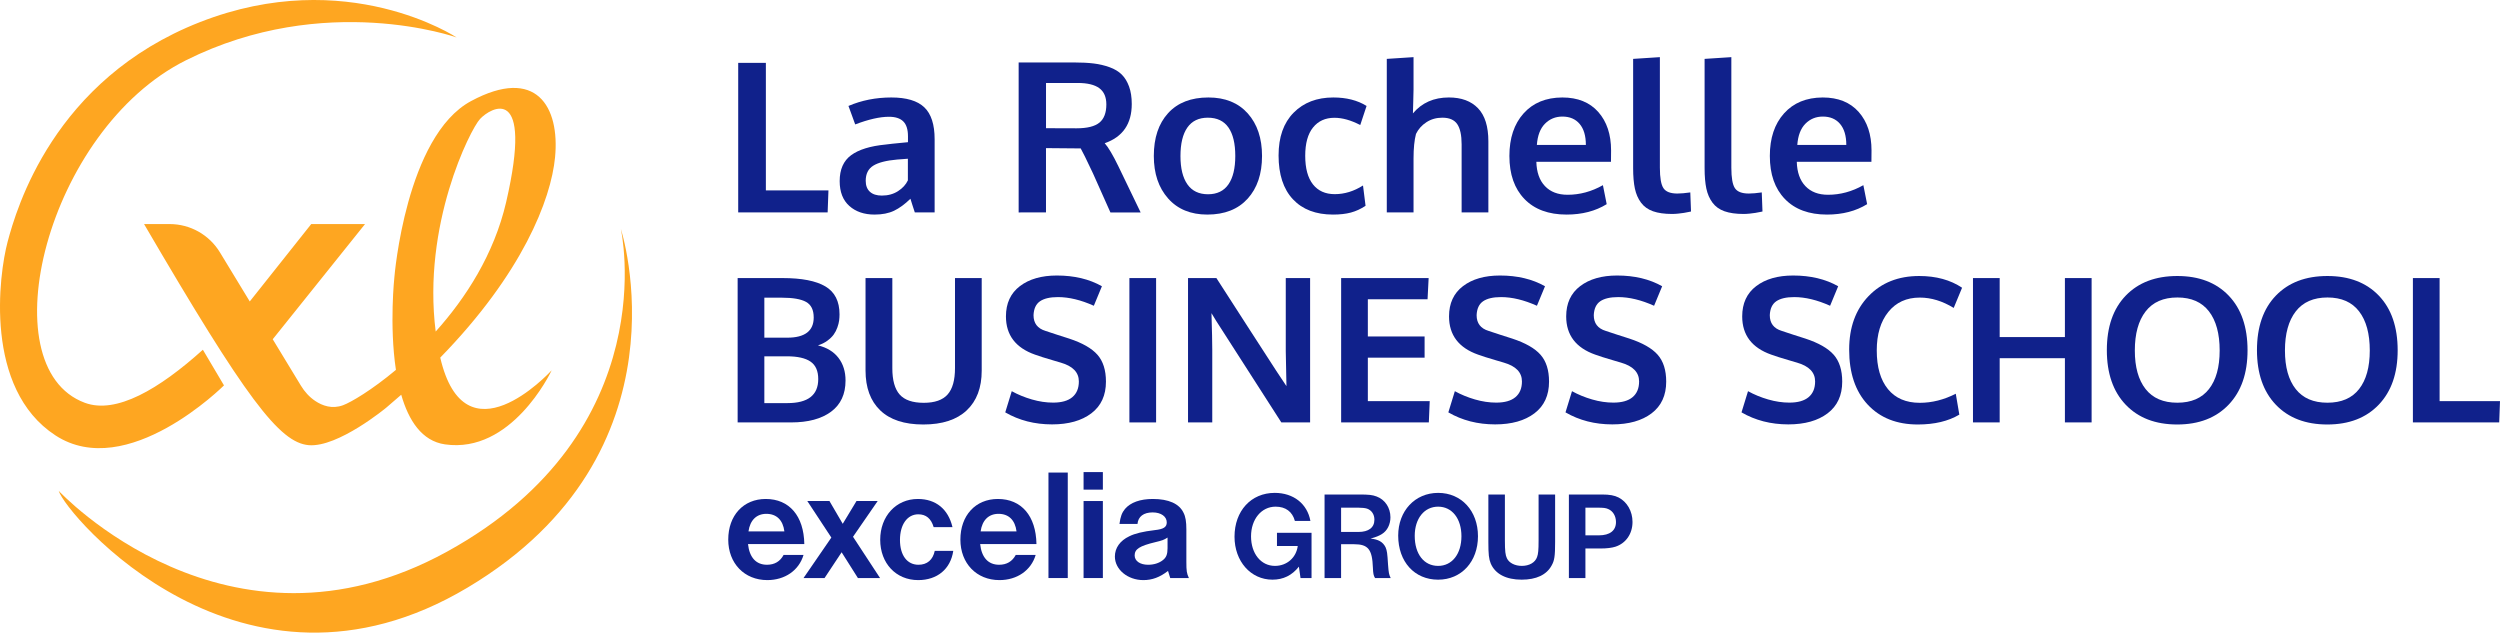 <?xml version="1.0" encoding="utf-8"?>
<!-- Generator: Adobe Illustrator 23.0.3, SVG Export Plug-In . SVG Version: 6.00 Build 0)  -->
<svg version="1.1" id="Calque_1" xmlns="http://www.w3.org/2000/svg" xmlns:xlink="http://www.w3.org/1999/xlink" x="0px" y="0px"
	 width="948.41px" height="240px" viewBox="0 0 948.41 240" style="enable-background:new 0 0 948.41 240;"
	 xml:space="preserve">
<path style="fill:#FEA621;" d="M84.971,146.202l-8.008-13.522  c-16.607,14.96-32.894,24.534-44.785,20.123  C-4.535,139.185,17.729,49.263,70.538,22.875  c52.793-26.404,102.692-8.663,102.692-8.663s-41.652-27.635-97.338-5.834  C20.207,30.179,6.189,79.376,2.881,91.763  c-3.293,12.371-9.062,55.67,18.157,73.411  C48.257,182.915,84.971,146.202,84.971,146.202z M149.623,105.061  c0,0-1.982,18.285,0.575,35.259c-9.158,7.656-16.974,12.259-20.059,13.41  c-4.188,1.55-7.896,0.16-10.565-1.63c-2.222-1.486-4.044-3.516-5.434-5.818  l-10.677-17.582l35.019-43.698h-20.411l-23.32,29.361L83.436,95.743  c-4.044-6.665-11.268-10.741-19.068-10.741h-9.718  c38.663,66.171,51.354,82.953,62.494,83.88  c11.124,0.911,29.377-14.225,29.377-14.225c1.95-1.646,3.852-3.277,5.69-4.907  c2.797,9.75,7.816,17.566,16.591,18.828c25.094,3.628,39.862-26.756,40.486-28.099  c-1.263,1.359-32.957,35.243-42.276-4.811  c31.119-31.918,42.004-59.921,43.554-75.984  c1.854-19.18-7.113-34.652-31.871-21.338  C153.954,51.645,149.623,105.061,149.623,105.061z M182.101,45.14  c4.028-4.331,20.427-13.921,9.91,31.567  c-4.603,19.819-15.36,36.41-26.724,49.069  C160.156,85.337,178.345,49.199,182.101,45.14z M169.524,209.309  c-83.319,45.784-147.252-23.098-147.252-23.098  c2.475,8.662,69.295,87.856,155.089,36.71s58.158-136.115,58.158-136.115  S252.843,163.525,169.524,209.309z"/>
<path style="fill:#10218B;" d="M280.047,80.588V23.849h10.496v48.373h23.741l-0.31,8.366  H280.047z"/>
<path style="fill:#10218B;" d="M331.79,81.401c-3.951,0-7.146-1.09-9.586-3.273  c-2.44-2.181-3.66-5.325-3.66-9.431c0-4.415,1.446-7.688,4.338-9.818  c2.891-2.13,7.255-3.479,13.091-4.047c0.8-0.103,1.665-0.206,2.595-0.31  c0.93-0.103,1.975-0.207,3.137-0.31c1.162-0.103,2.078-0.193,2.75-0.271  v-2.246c0-2.581-0.594-4.46-1.781-5.635c-1.188-1.175-2.996-1.762-5.422-1.762  c-3.46,0-7.733,0.968-12.82,2.905c-0.026-0.078-0.452-1.252-1.278-3.524  c-0.827-2.272-1.253-3.434-1.278-3.486c5.009-2.143,10.431-3.214,16.266-3.214  c5.732,0,9.901,1.246,12.51,3.737c2.608,2.492,3.912,6.526,3.912,12.103v27.769  h-7.514c-0.026-0.103-0.31-0.968-0.852-2.595  c-0.542-1.627-0.813-2.491-0.813-2.595c-2.117,2.066-4.189,3.582-6.216,4.551  C337.141,80.917,334.682,81.401,331.79,81.401z M334.54,74.197  c2.349,0,4.396-0.562,6.139-1.685c1.743-1.123,2.988-2.485,3.737-4.086V60.216  c-0.077,0-0.755,0.052-2.033,0.155c-1.278,0.103-1.969,0.155-2.072,0.155  c-4.105,0.362-7.114,1.136-9.024,2.324c-1.911,1.188-2.866,3.098-2.866,5.732  c0,1.808,0.529,3.195,1.588,4.164C331.067,73.713,332.578,74.197,334.54,74.197z"/>
<path style="fill:#10218B;" d="M386.438,80.588V23.694h21.03c2.866,0,5.351,0.13,7.456,0.388  c2.104,0.258,4.105,0.73,6.003,1.414c1.898,0.685,3.434,1.607,4.609,2.769  c1.175,1.162,2.104,2.679,2.788,4.551c0.684,1.872,1.026,4.086,1.026,6.642  c0,7.54-3.421,12.497-10.263,14.872c1.394,1.575,3.124,4.493,5.19,8.753  l8.443,17.506h-11.464l-6.623-14.833c-2.505-5.319-4.054-8.469-4.648-9.45  c-0.439-0.026-1.898-0.039-4.377-0.039l-8.792-0.078v24.4H386.438z   M408.398,48.674c4.028,0,6.919-0.717,8.676-2.149  c1.756-1.433,2.634-3.737,2.634-6.913c0-2.788-0.891-4.841-2.672-6.158  s-4.506-1.975-8.172-1.975h-12.045v17.157c0.387,0,2.31,0.007,5.771,0.02  C406.048,48.668,407.985,48.674,408.398,48.674z"/>
<path style="fill:#10218B;" d="M458.011,81.401c-6.3,0-11.258-2.039-14.872-6.119  c-3.615-4.079-5.422-9.45-5.422-16.111c0-6.868,1.807-12.283,5.422-16.247  c3.615-3.963,8.714-5.945,15.298-5.945c6.352,0,11.329,2.021,14.93,6.061  c3.602,4.041,5.403,9.418,5.403,16.131c0,6.791-1.82,12.194-5.461,16.208  C469.668,79.394,464.569,81.401,458.011,81.401z M458.282,73.694  c3.434,0,6.016-1.252,7.746-3.757c1.729-2.504,2.595-6.093,2.595-10.767  c0-4.725-0.865-8.327-2.595-10.806c-1.73-2.479-4.338-3.718-7.823-3.718  c-3.434,0-6.022,1.246-7.765,3.737c-1.743,2.492-2.614,6.1-2.614,10.825  c0,4.648,0.877,8.224,2.634,10.728C452.214,72.442,454.822,73.694,458.282,73.694z"/>
<path style="fill:#10218B;" d="M505.687,81.401c-6.506,0-11.574-1.936-15.201-5.809  c-3.628-3.873-5.441-9.411-5.441-16.615c0-6.971,1.904-12.38,5.712-16.228  c3.809-3.847,8.824-5.771,15.047-5.771c4.983,0,9.191,1.071,12.626,3.214  l-2.401,7.242c-3.512-1.833-6.778-2.75-9.799-2.75  c-3.434,0-6.139,1.227-8.114,3.679c-1.975,2.453-2.963,6.029-2.963,10.728  c0,4.751,0.974,8.366,2.924,10.844s4.706,3.718,8.269,3.718  c3.718,0,7.294-1.097,10.728-3.292l0.968,7.707  c-1.781,1.188-3.628,2.04-5.538,2.556  C510.592,81.143,508.321,81.401,505.687,81.401z"/>
<path style="fill:#10218B;" d="M526.098,80.588V22.338l10.147-0.659v12.278  c0,0.594-0.039,2.24-0.117,4.938c-0.078,2.698-0.116,4.073-0.116,4.124  c3.382-4.028,7.926-6.042,13.633-6.042c4.75,0,8.436,1.362,11.057,4.086  c2.621,2.724,3.931,6.913,3.931,12.568v26.956h-10.147V54.755  c0-3.486-0.555-6.042-1.666-7.668s-2.995-2.44-5.654-2.44  c-2.272,0-4.286,0.575-6.042,1.723c-1.756,1.149-3.073,2.628-3.95,4.435  c-0.62,2.376-0.93,5.474-0.93,9.295v20.488H526.098z"/>
<path style="fill:#10218B;" d="M594.301,81.401c-6.843,0-12.168-1.968-15.977-5.906  c-3.809-3.937-5.712-9.379-5.712-16.324c0-6.765,1.794-12.148,5.383-16.151  c3.589-4.002,8.482-6.016,14.678-6.042c5.861,0,10.412,1.833,13.652,5.5  c3.24,3.667,4.861,8.534,4.861,14.601c0,0.439-0.007,1.149-0.02,2.13  c-0.013,0.981-0.02,1.704-0.02,2.169H582.837  c0.103,3.976,1.194,7.055,3.273,9.237c2.078,2.182,4.938,3.273,8.578,3.273  c4.648,0,9.114-1.213,13.401-3.641l1.432,7.204  C605.261,80.084,600.188,81.401,594.301,81.401z M583.03,54.987h18.591  c0-3.46-0.788-6.119-2.363-7.979c-1.575-1.859-3.757-2.788-6.545-2.788  c-2.608,0-4.809,0.904-6.603,2.711C584.314,48.739,583.288,51.424,583.03,54.987z"/>
<path style="fill:#10218B;" d="M634.348,81.169c-2.918,0-5.339-0.343-7.262-1.026  c-1.924-0.684-3.441-1.775-4.551-3.273c-1.11-1.497-1.885-3.279-2.324-5.345  c-0.439-2.065-0.659-4.634-0.659-7.707V22.338l10.147-0.659v41.944  c0,3.822,0.452,6.41,1.356,7.766c0.903,1.356,2.659,2.033,5.267,2.033  c1.291,0,2.93-0.142,4.919-0.426l0.271,7.242c-0.026,0-0.342,0.065-0.949,0.193  c-0.607,0.13-1.188,0.239-1.743,0.329c-0.555,0.09-1.259,0.18-2.111,0.271  C635.858,81.123,635.07,81.169,634.348,81.169z"/>
<path style="fill:#10218B;" d="M661.459,81.169c-2.918,0-5.339-0.343-7.262-1.026  c-1.924-0.684-3.441-1.775-4.551-3.273c-1.11-1.497-1.885-3.279-2.324-5.345  c-0.439-2.065-0.659-4.634-0.659-7.707V22.338l10.147-0.659v41.944  c0,3.822,0.452,6.41,1.356,7.766c0.903,1.356,2.659,2.033,5.267,2.033  c1.291,0,2.93-0.142,4.919-0.426l0.271,7.242c-0.026,0-0.342,0.065-0.949,0.193  c-0.607,0.13-1.188,0.239-1.743,0.329c-0.555,0.09-1.259,0.18-2.111,0.271  C662.969,81.123,662.181,81.169,661.459,81.169z"/>
<path style="fill:#10218B;" d="M693.101,81.401c-6.843,0-12.168-1.968-15.977-5.906  c-3.809-3.937-5.712-9.379-5.712-16.324c0-6.765,1.794-12.148,5.383-16.151  c3.589-4.002,8.482-6.016,14.678-6.042c5.861,0,10.412,1.833,13.652,5.5  c3.24,3.667,4.861,8.534,4.861,14.601c0,0.439-0.007,1.149-0.02,2.13  c-0.013,0.981-0.02,1.704-0.02,2.169h-28.311  c0.103,3.976,1.194,7.055,3.273,9.237c2.078,2.182,4.938,3.273,8.578,3.273  c4.648,0,9.114-1.213,13.401-3.641l1.432,7.204  C704.061,80.084,698.988,81.401,693.101,81.401z M681.83,54.987h18.591  c0-3.46-0.788-6.119-2.363-7.979c-1.575-1.859-3.757-2.788-6.545-2.788  c-2.608,0-4.809,0.904-6.603,2.711C683.115,48.739,682.089,51.424,681.83,54.987z"/>
<path style="fill:#10218B;" d="M279.834,160.25V105.49h17.082  c7.252,0,12.659,1.06,16.223,3.177c3.563,2.118,5.345,5.644,5.345,10.578  c0,0.798-0.05,1.583-0.15,2.355c-0.1,0.773-0.324,1.651-0.673,2.635  c-0.349,0.985-0.81,1.876-1.383,2.673c-0.574,0.798-1.371,1.576-2.392,2.336  c-1.022,0.76-2.218,1.352-3.589,1.776c3.389,0.822,5.981,2.399,7.775,4.728  c1.794,2.33,2.691,5.202,2.691,8.616c0,5.158-1.826,9.096-5.476,11.812  c-3.651,2.716-8.704,4.074-15.157,4.074H279.834z M289.964,128.104h8.672  c6.703,0,10.055-2.554,10.055-7.663c0-2.865-0.966-4.834-2.897-5.906  c-1.931-1.071-5.003-1.607-9.214-1.607h-6.616V128.104z M289.964,152.924h8.784  c7.775,0,11.662-3.04,11.662-9.12c0-3.065-0.972-5.27-2.916-6.616  c-1.944-1.346-4.947-2.018-9.008-2.018h-8.523V152.924z"/>
<path style="fill:#10218B;" d="M350.256,161.035c-7.177,0-12.622-1.788-16.335-5.364  c-3.713-3.575-5.569-8.616-5.569-15.12V105.49h10.167v34.202  c0,4.56,0.928,7.887,2.785,9.98c1.856,2.093,4.902,3.14,9.139,3.14  c4.161,0,7.177-1.053,9.046-3.159c1.869-2.105,2.803-5.439,2.803-9.999V105.49  h10.13v35.136c0,6.454-1.894,11.47-5.681,15.045  C362.952,159.247,357.457,161.035,350.256,161.035z"/>
<path style="fill:#10218B;" d="M399.11,160.998c-6.604,0-12.522-1.52-17.755-4.56l2.467-8.036  c2.342,1.296,4.89,2.343,7.644,3.14c2.753,0.798,5.439,1.196,8.055,1.196  c3.215,0,5.644-0.692,7.289-2.075c1.645-1.383,2.467-3.37,2.467-5.962  c0-3.439-2.293-5.818-6.877-7.139c-0.324-0.099-1.234-0.367-2.729-0.804  c-1.495-0.435-2.897-0.86-4.205-1.271s-2.249-0.729-2.822-0.953  c-7.351-2.591-11.027-7.426-11.027-14.503c0-4.958,1.763-8.784,5.289-11.475  c3.526-2.691,8.205-4.037,14.036-4.037c6.603,0,12.298,1.359,17.082,4.074  l-3.065,7.401c-4.884-2.193-9.42-3.289-13.606-3.289  c-3.015,0-5.289,0.53-6.822,1.589c-1.533,1.059-2.349,2.822-2.448,5.289  c0,3.04,1.508,5.022,4.523,5.943c0.598,0.224,2.068,0.71,4.411,1.458  c2.342,0.748,3.862,1.234,4.56,1.458c5.009,1.645,8.591,3.688,10.746,6.13  c2.155,2.443,3.233,5.844,3.233,10.204c0,5.208-1.844,9.214-5.532,12.017  C410.336,159.596,405.365,160.998,399.11,160.998z"/>
<path style="fill:#10218B;" d="M428.453,160.25V105.49h10.13v54.76H428.453z"/>
<path style="fill:#10218B;" d="M450.693,160.25V105.49h10.765  c1.944,3.04,5.893,9.171,11.849,18.391c5.956,9.22,9.581,14.827,10.878,16.82  c0.374,0.574,1.014,1.539,1.925,2.897c0.909,1.358,1.55,2.324,1.925,2.897  c-0.176-8.547-0.262-12.983-0.262-13.307V105.49h9.233v54.76h-10.916  l-24.707-38.5l-1.794-2.953c0.199,6.579,0.299,11.201,0.299,13.867v27.586  H450.693z"/>
<path style="fill:#10218B;" d="M508.78,160.25V105.49h33.193l-0.411,8.036H518.91v14.129h21.53  v8.036H518.91v16.484h23.474l-0.336,8.074H508.78z"/>
<path style="fill:#10218B;" d="M567.203,160.998c-6.603,0-12.521-1.52-17.755-4.56l2.467-8.036  c2.342,1.296,4.89,2.343,7.644,3.14c2.753,0.798,5.438,1.196,8.055,1.196  c3.215,0,5.645-0.692,7.289-2.075c1.645-1.383,2.467-3.37,2.467-5.962  c0-3.439-2.293-5.818-6.877-7.139c-0.324-0.099-1.234-0.367-2.729-0.804  c-1.495-0.435-2.897-0.86-4.205-1.271c-1.308-0.411-2.249-0.729-2.822-0.953  c-7.352-2.591-11.027-7.426-11.027-14.503c0-4.958,1.763-8.784,5.289-11.475  c3.526-2.691,8.205-4.037,14.036-4.037c6.603,0,12.298,1.359,17.083,4.074  l-3.065,7.401c-4.885-2.193-9.42-3.289-13.606-3.289  c-3.015,0-5.289,0.53-6.822,1.589c-1.533,1.059-2.349,2.822-2.448,5.289  c0,3.04,1.508,5.022,4.523,5.943c0.598,0.224,2.068,0.71,4.411,1.458  c2.342,0.748,3.862,1.234,4.56,1.458c5.009,1.645,8.591,3.688,10.746,6.13  c2.155,2.443,3.234,5.844,3.234,10.204c0,5.208-1.844,9.214-5.532,12.017  C578.429,159.596,573.458,160.998,567.203,160.998z"/>
<path style="fill:#10218B;" d="M611.647,160.998c-6.603,0-12.521-1.52-17.755-4.56l2.467-8.036  c2.342,1.296,4.89,2.343,7.644,3.14c2.753,0.798,5.438,1.196,8.055,1.196  c3.215,0,5.645-0.692,7.289-2.075c1.645-1.383,2.467-3.37,2.467-5.962  c0-3.439-2.293-5.818-6.877-7.139c-0.324-0.099-1.234-0.367-2.729-0.804  c-1.495-0.435-2.897-0.86-4.205-1.271c-1.308-0.411-2.249-0.729-2.822-0.953  c-7.352-2.591-11.027-7.426-11.027-14.503c0-4.958,1.763-8.784,5.289-11.475  c3.526-2.691,8.205-4.037,14.036-4.037c6.603,0,12.298,1.359,17.083,4.074  l-3.065,7.401c-4.885-2.193-9.42-3.289-13.606-3.289  c-3.015,0-5.289,0.53-6.822,1.589c-1.533,1.059-2.349,2.822-2.448,5.289  c0,3.04,1.508,5.022,4.523,5.943c0.598,0.224,2.068,0.71,4.411,1.458  c2.342,0.748,3.862,1.234,4.56,1.458c5.009,1.645,8.591,3.688,10.746,6.13  c2.155,2.443,3.234,5.844,3.234,10.204c0,5.208-1.844,9.214-5.532,12.017  C622.873,159.596,617.901,160.998,611.647,160.998z"/>
<path style="fill:#10218B;" d="M283.767,206.39c0.54,5.1,3.06,7.859,7.2,7.859  c2.88,0,4.98-1.26,6.299-3.72h7.56c-1.74,5.88-7.079,9.539-13.739,9.539  c-8.699,0-14.819-6.36-14.819-15.359c0-9.179,5.76-15.419,14.219-15.419  c8.939,0,14.459,6.42,14.639,17.099H283.767z M297.566,201.591  c-0.54-4.26-2.94-6.66-6.84-6.66c-3.72,0-6.18,2.4-6.779,6.66H297.566z"/>
<path style="fill:#10218B;" d="M332.962,190.072l-9.359,13.559l10.259,15.659h-8.399l-6.18-9.779  l-6.479,9.779h-7.979l10.559-15.359l-9.119-13.859h8.399l5.04,8.639l5.22-8.639  H332.962z"/>
<path style="fill:#10218B;" d="M361.638,208.97c-1.02,6.899-6.06,11.099-13.319,11.099  c-8.399,0-14.399-6.36-14.399-15.299c0-8.939,6-15.479,14.279-15.479  c6.84,0,11.519,3.84,13.139,10.679h-7.14c-0.96-3.24-2.88-4.86-5.82-4.86  c-4.2,0-6.96,3.9-6.96,9.719c0,5.819,2.7,9.419,7.02,9.419  c3.3,0,5.46-1.86,6.18-5.28H361.638z"/>
<path style="fill:#10218B;" d="M371.835,206.39c0.54,5.1,3.06,7.859,7.2,7.859  c2.88,0,4.98-1.26,6.299-3.72h7.56c-1.74,5.88-7.079,9.539-13.739,9.539  c-8.699,0-14.819-6.36-14.819-15.359c0-9.179,5.76-15.419,14.219-15.419  c8.939,0,14.459,6.42,14.639,17.099H371.835z M385.634,201.591  c-0.54-4.26-2.94-6.66-6.84-6.66c-3.72,0-6.18,2.4-6.779,6.66H385.634z"/>
<path style="fill:#10218B;" d="M405.07,179.272v40.017h-7.32v-40.017H405.07z"/>
<path style="fill:#10218B;" d="M418.388,179.092v6.66h-7.32v-6.66H418.388z M418.388,190.072  v29.218h-7.32V190.072H418.388z"/>
<path style="fill:#10218B;" d="M424.686,198.771c0.36-2.82,0.96-4.32,2.1-5.699  c2.1-2.46,5.76-3.78,10.559-3.78c5.999,0,10.019,1.8,11.639,5.22  c0.78,1.5,1.08,3.42,1.08,6.36v12.239c0,3.48,0.12,4.38,0.96,6.18  h-7.079l-0.84-2.7c-3.12,2.4-6,3.48-9.359,3.48  c-5.94,0-10.799-4.02-10.799-8.94c0-3.24,1.92-5.999,5.46-7.679  c2.16-1.08,5.16-1.8,9.659-2.34c3.36-0.36,4.56-1.14,4.56-2.94  c0-2.22-2.16-3.78-5.34-3.78c-3.42,0-5.52,1.56-5.76,4.38H424.686z   M442.924,203.931c-1.38,0.9-2.1,1.14-4.62,1.74  c-5.999,1.44-7.859,2.64-7.859,5.04c0,2.1,2.04,3.54,5.1,3.54  c2.16,0,4.14-0.6,5.58-1.74c1.32-1.02,1.8-2.22,1.8-4.56V203.931z"/>
<path style="fill:#10218B;" d="M497.551,202.137v17.152h-4.181l-0.618-4.324  c-2.613,3.326-5.939,4.941-10.025,4.941c-8.268,0-14.396-6.984-14.396-16.297  c0-9.787,6.271-16.629,15.251-16.629c7.127,0,12.354,4.134,13.541,10.643h-5.892  c-0.95-3.516-3.516-5.416-7.317-5.416c-5.369,0-9.313,4.751-9.313,11.26  c0,6.557,3.753,11.213,9.075,11.213c4.514,0,8.077-3.136,8.647-7.554h-7.887  v-4.989H497.551z"/>
<path style="fill:#10218B;" d="M508.761,219.289h-6.271v-31.691h13.018  c3.848,0,5.084,0.143,6.747,0.76c3.183,1.188,5.226,4.276,5.226,7.887  c0,2.661-1.188,5.084-3.184,6.319c-1.14,0.713-2.138,1.14-4.371,1.758  c2.993,0.285,4.703,1.283,5.701,3.279c0.57,1.425,0.665,2.043,0.95,6.652  c0.237,3.088,0.333,3.658,0.997,5.036h-5.939  c-0.57-0.95-0.713-1.663-0.807-3.943c-0.238-6.937-1.805-8.885-7.127-8.885  h-4.941V219.289z M515.318,201.805c3.896,0,6.082-1.663,6.082-4.656  c0-1.996-1.046-3.564-2.756-4.181c-0.713-0.237-1.901-0.38-3.373-0.38h-6.509  v9.217H515.318z"/>
<path style="fill:#10218B;" d="M560.69,203.42c0,9.645-6.272,16.487-15.109,16.487  c-8.979,0-15.156-6.794-15.156-16.724c0-9.36,6.367-16.202,15.156-16.202  C554.418,186.981,560.69,193.823,560.69,203.42z M536.696,203.278  c0,6.937,3.516,11.403,8.884,11.403c5.274,0,8.837-4.514,8.837-11.26  c0-6.699-3.563-11.213-8.837-11.213C540.307,192.207,536.696,196.721,536.696,203.278z"/>
<path style="fill:#10218B;" d="M589.955,187.599v18.007c0,5.321-0.238,7.032-1.331,8.932  c-1.901,3.516-5.797,5.369-11.356,5.369c-5.891,0-10.025-2.138-11.735-6.129  c-0.713-1.758-0.903-3.421-0.903-8.172v-18.007h6.271v17.484  c0,3.991,0.19,5.511,0.76,6.699c0.807,1.758,3.041,2.898,5.654,2.898  c2.851,0,5.084-1.283,5.797-3.373c0.428-1.14,0.57-2.661,0.57-6.224v-17.484  H589.955z"/>
<path style="fill:#10218B;" d="M601.451,219.289h-6.271v-31.691h12.59  c2.899,0,4.656,0.333,6.272,1.14c3.231,1.663,5.274,5.226,5.274,9.265  c0,4.514-2.518,8.125-6.509,9.407c-1.331,0.428-3.278,0.665-5.511,0.665h-5.844  V219.289z M606.583,203.088c4.134,0,6.462-1.806,6.462-5.036  c0-2.281-1.14-4.181-2.946-4.941c-0.95-0.428-1.805-0.522-4.229-0.522h-4.419  v10.5H606.583z"/>
<path style="fill:#10218B;" d="M678.422,160.998c-6.603,0-12.522-1.52-17.755-4.56l2.467-8.036  c2.343,1.296,4.891,2.343,7.644,3.14c2.753,0.798,5.439,1.196,8.055,1.196  c3.215,0,5.644-0.692,7.289-2.075s2.467-3.37,2.467-5.962  c0-3.439-2.293-5.818-6.877-7.139c-0.325-0.099-1.234-0.367-2.729-0.804  c-1.495-0.435-2.897-0.86-4.205-1.271c-1.308-0.411-2.249-0.729-2.822-0.953  c-7.351-2.591-11.027-7.426-11.027-14.503c0-4.958,1.763-8.784,5.289-11.475  c3.526-2.691,8.204-4.037,14.036-4.037c6.603,0,12.298,1.359,17.083,4.074  l-3.065,7.401c-4.885-2.193-9.42-3.289-13.606-3.289  c-3.016,0-5.289,0.53-6.822,1.589c-1.533,1.059-2.349,2.822-2.448,5.289  c0,3.04,1.508,5.022,4.523,5.943c0.598,0.224,2.068,0.71,4.411,1.458  c2.342,0.748,3.862,1.234,4.56,1.458c5.009,1.645,8.591,3.688,10.746,6.13  c2.155,2.443,3.233,5.844,3.233,10.204c0,5.208-1.844,9.214-5.532,12.017  C689.648,159.596,684.676,160.998,678.422,160.998z"/>
<path style="fill:#10218B;" d="M727.56,161.035c-7.999,0-14.341-2.516-19.026-7.55  c-4.685-5.034-7.027-11.986-7.027-20.858c0-8.423,2.448-15.182,7.345-20.278  c4.897-5.096,11.307-7.644,19.232-7.644c6.404,0,11.824,1.483,16.26,4.448  l-3.177,7.663c-4.261-2.616-8.547-3.925-12.858-3.925  c-5.034,0-9.015,1.813-11.943,5.439s-4.391,8.492-4.391,14.597  c0,6.33,1.414,11.227,4.243,14.69c2.828,3.464,6.859,5.196,12.092,5.196  c4.585,0,9.133-1.146,13.643-3.439l1.346,7.924  C739.11,159.789,733.864,161.035,727.56,161.035z"/>
<path style="fill:#10218B;" d="M748.477,160.25V105.49h10.13v22.39h24.745V105.49h10.129  v54.76h-10.129v-24.371h-24.745v24.371H748.477z"/>
<path style="fill:#10218B;" d="M825.949,161.035c-8.249,0-14.759-2.498-19.531-7.495  c-4.772-4.996-7.158-11.892-7.158-20.689c0-8.846,2.393-15.749,7.177-20.708  c4.784-4.958,11.301-7.438,19.549-7.438c8.248,0,14.752,2.486,19.512,7.457  c4.76,4.972,7.139,11.881,7.139,20.727c0,8.747-2.392,15.624-7.177,20.633  S834.172,161.035,825.949,161.035z M813.95,147.579  c2.716,3.464,6.729,5.196,12.036,5.196s9.313-1.725,12.017-5.177  c2.704-3.451,4.056-8.329,4.056-14.634c0-6.379-1.352-11.326-4.056-14.839  c-2.704-3.513-6.697-5.27-11.98-5.27c-5.308,0-9.326,1.763-12.054,5.289  c-2.729,3.526-4.093,8.466-4.093,14.821  C809.876,139.243,811.234,144.115,813.95,147.579z"/>
<path style="fill:#10218B;" d="M882.9,161.035c-8.248,0-14.758-2.498-19.53-7.495  c-4.773-4.996-7.159-11.892-7.159-20.689c0-8.846,2.393-15.749,7.177-20.708  c4.784-4.958,11.3-7.438,19.55-7.438c8.247,0,14.751,2.486,19.512,7.457  c4.76,4.972,7.139,11.881,7.139,20.727c0,8.747-2.391,15.624-7.177,20.633  C897.627,158.531,891.124,161.035,882.9,161.035z M870.901,147.579  c2.715,3.464,6.727,5.196,12.036,5.196c5.308,0,9.313-1.725,12.017-5.177  c2.704-3.451,4.056-8.329,4.056-14.634c0-6.379-1.353-11.326-4.056-14.839  c-2.704-3.513-6.697-5.27-11.98-5.27c-5.308,0-9.326,1.763-12.054,5.289  c-2.728,3.526-4.093,8.466-4.093,14.821  C866.827,139.243,868.184,144.115,870.901,147.579z"/>
<path style="fill:#10218B;" d="M915.367,160.25V105.49h10.13v46.686h22.913l-0.299,8.074  H915.367z"/>
</svg>
